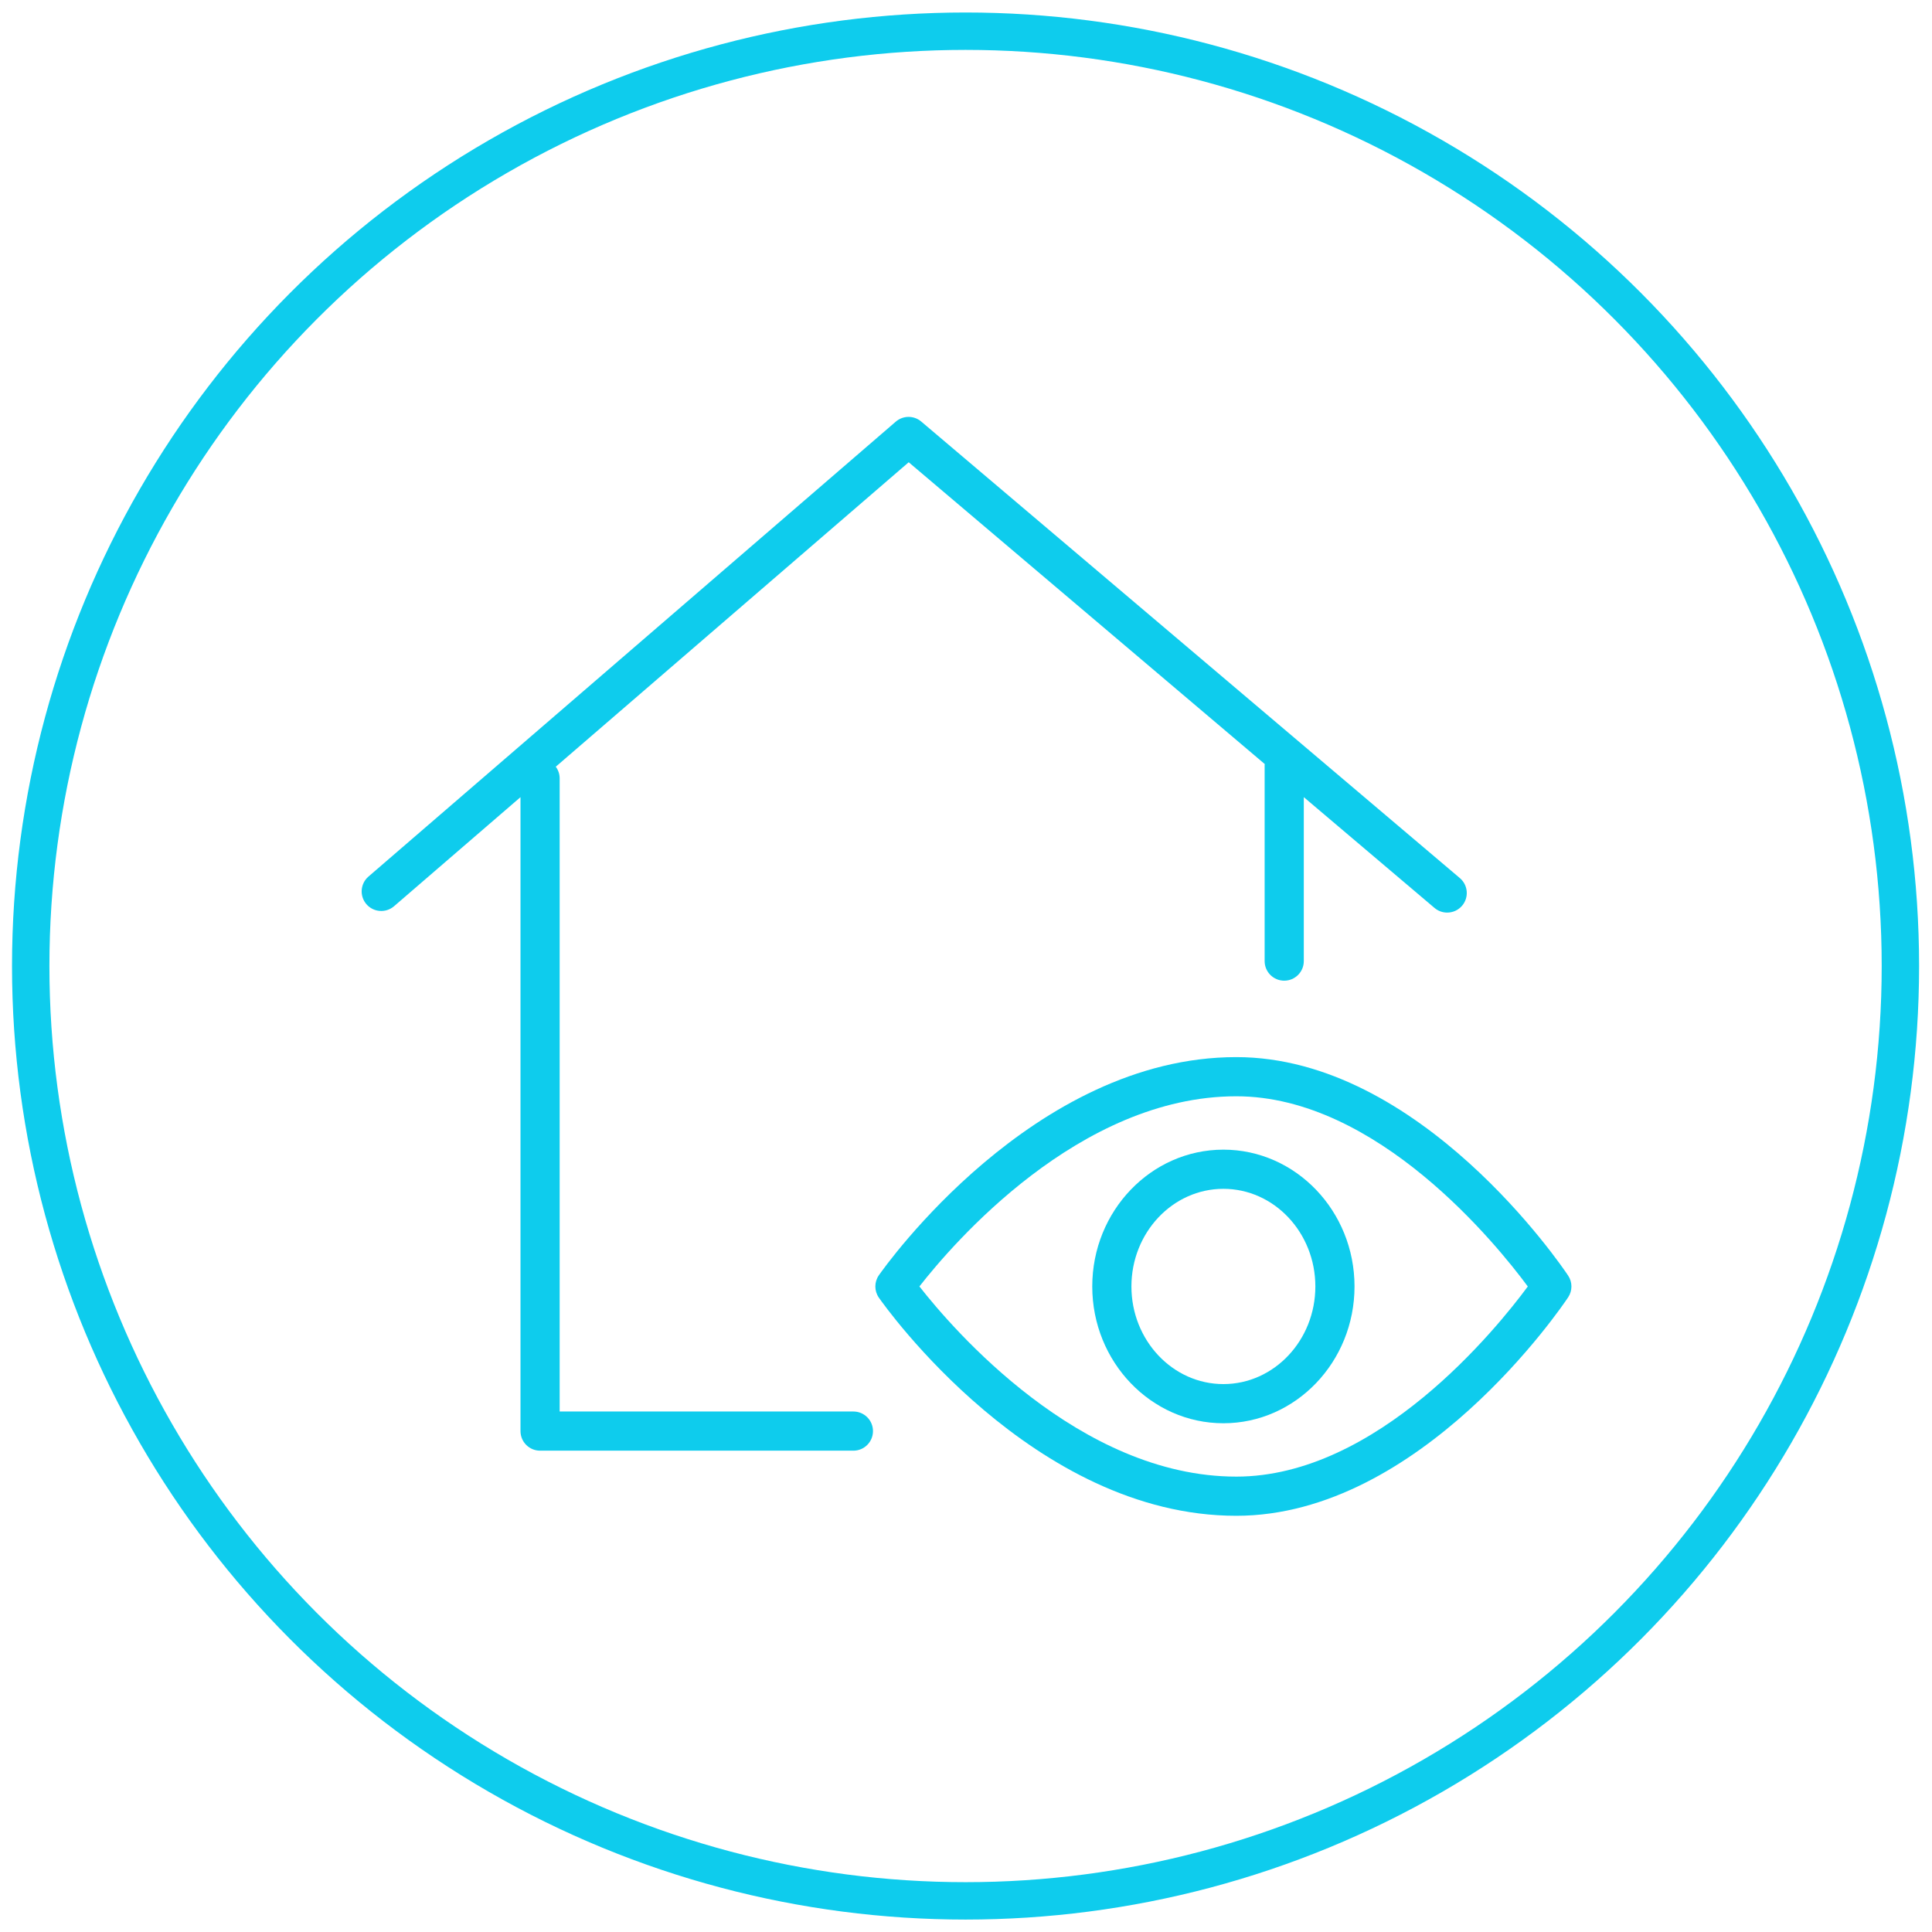 <?xml version="1.0" encoding="UTF-8"?> <!-- Creator: CorelDRAW 2020 (64-Bit) --> <svg xmlns="http://www.w3.org/2000/svg" xmlns:xlink="http://www.w3.org/1999/xlink" xmlns:xodm="http://www.corel.com/coreldraw/odm/2003" xml:space="preserve" width="310mm" height="310mm" style="shape-rendering:geometricPrecision; text-rendering:geometricPrecision; image-rendering:optimizeQuality; fill-rule:evenodd; clip-rule:evenodd" viewBox="0 0 31000 31000"> <defs> <style type="text/css"> <![CDATA[ .str0 {stroke:#0ECCED;stroke-width:600;stroke-miterlimit:22.926} .fil0 {fill:none} .fil1 {fill:#0ECCED;fill-rule:nonzero} ]]> </style> </defs> <g id="Слой_x0020_1">  <circle class="fil0 str0" cx="15492.87" cy="15500.53" r="15000"></circle> <g id="_1848880473776"> <path class="fil1" d="M13693.27 22648.38l-4713.22 0 0 -10159.6c0,-70.17 -23.67,-134.27 -62.42,-186.43l5662.98 -4885.2 5713.26 4842.67c-0.42,6.49 -2.1,12.78 -2.1,19.48l0 3142.14c0,173.45 140.77,314.21 314.21,314.21 173.44,0 314.21,-140.77 314.21,-314.21l0.01 -2630.81 2097.49 1777.83c59.07,50.06 131.13,74.57 202.98,74.57 89.24,0 177.85,-37.71 240.06,-111.02 112.07,-132.39 95.73,-330.55 -36.66,-442.83l-8642.36 -7325.18c-117.94,-100.34 -291.38,-99.29 -408.48,1.68l-8461.17 7299.41c-131.34,113.33 -146,311.7 -32.68,443.25 113.12,131.13 311.7,145.8 443.25,32.68l2028.99 -1750.39 0 10171.96c0,173.45 140.56,314.21 314.21,314.21l5027.44 0.01c173.66,0 314.21,-140.77 314.21,-314.21 0,-173.44 -140.56,-314.22 -314.21,-314.22z"></path> <path class="fil1" d="M25161.68 20467.73c-95.1,-143.28 -2368.55,-3505.8 -5324.89,-3505.8 -3253.8,0 -5634.91,3357.07 -5734.83,3500.14 -75.41,108.09 -75.41,251.58 0,359.67 99.92,143.07 2481.04,3499.93 5734.83,3499.93 2956.34,0 5229.58,-3362.51 5324.89,-3505.59 70.38,-105.57 70.38,-242.98 0,-348.35zm-5324.89 3225.31c-2517.49,0 -4552.55,-2371.69 -5084.2,-3051.44 530.39,-679.96 2561.69,-3051.23 5084.2,-3051.23 2260.67,0 4181.15,2380.28 4677.61,3051.65 -495.84,671.58 -2412.75,3051.02 -4677.61,3051.02z"></path> <path class="fil1" d="M19630.03 18446.91c-1160.29,0 -2104.19,984.54 -2104.19,2194.89 0,1210.35 943.9,2195.1 2104.19,2195.1 1160.08,0 2103.98,-984.75 2103.98,-2195.1 0,-1210.14 -943.9,-2194.89 -2103.98,-2194.89zm0 3761.57c-813.82,0 -1475.76,-702.79 -1475.76,-1566.67 0,-863.67 661.95,-1566.46 1475.76,-1566.46 813.61,0 1475.55,702.58 1475.55,1566.46 0.01,863.88 -661.94,1566.67 -1475.55,1566.67z"></path> </g> </g> </svg> 